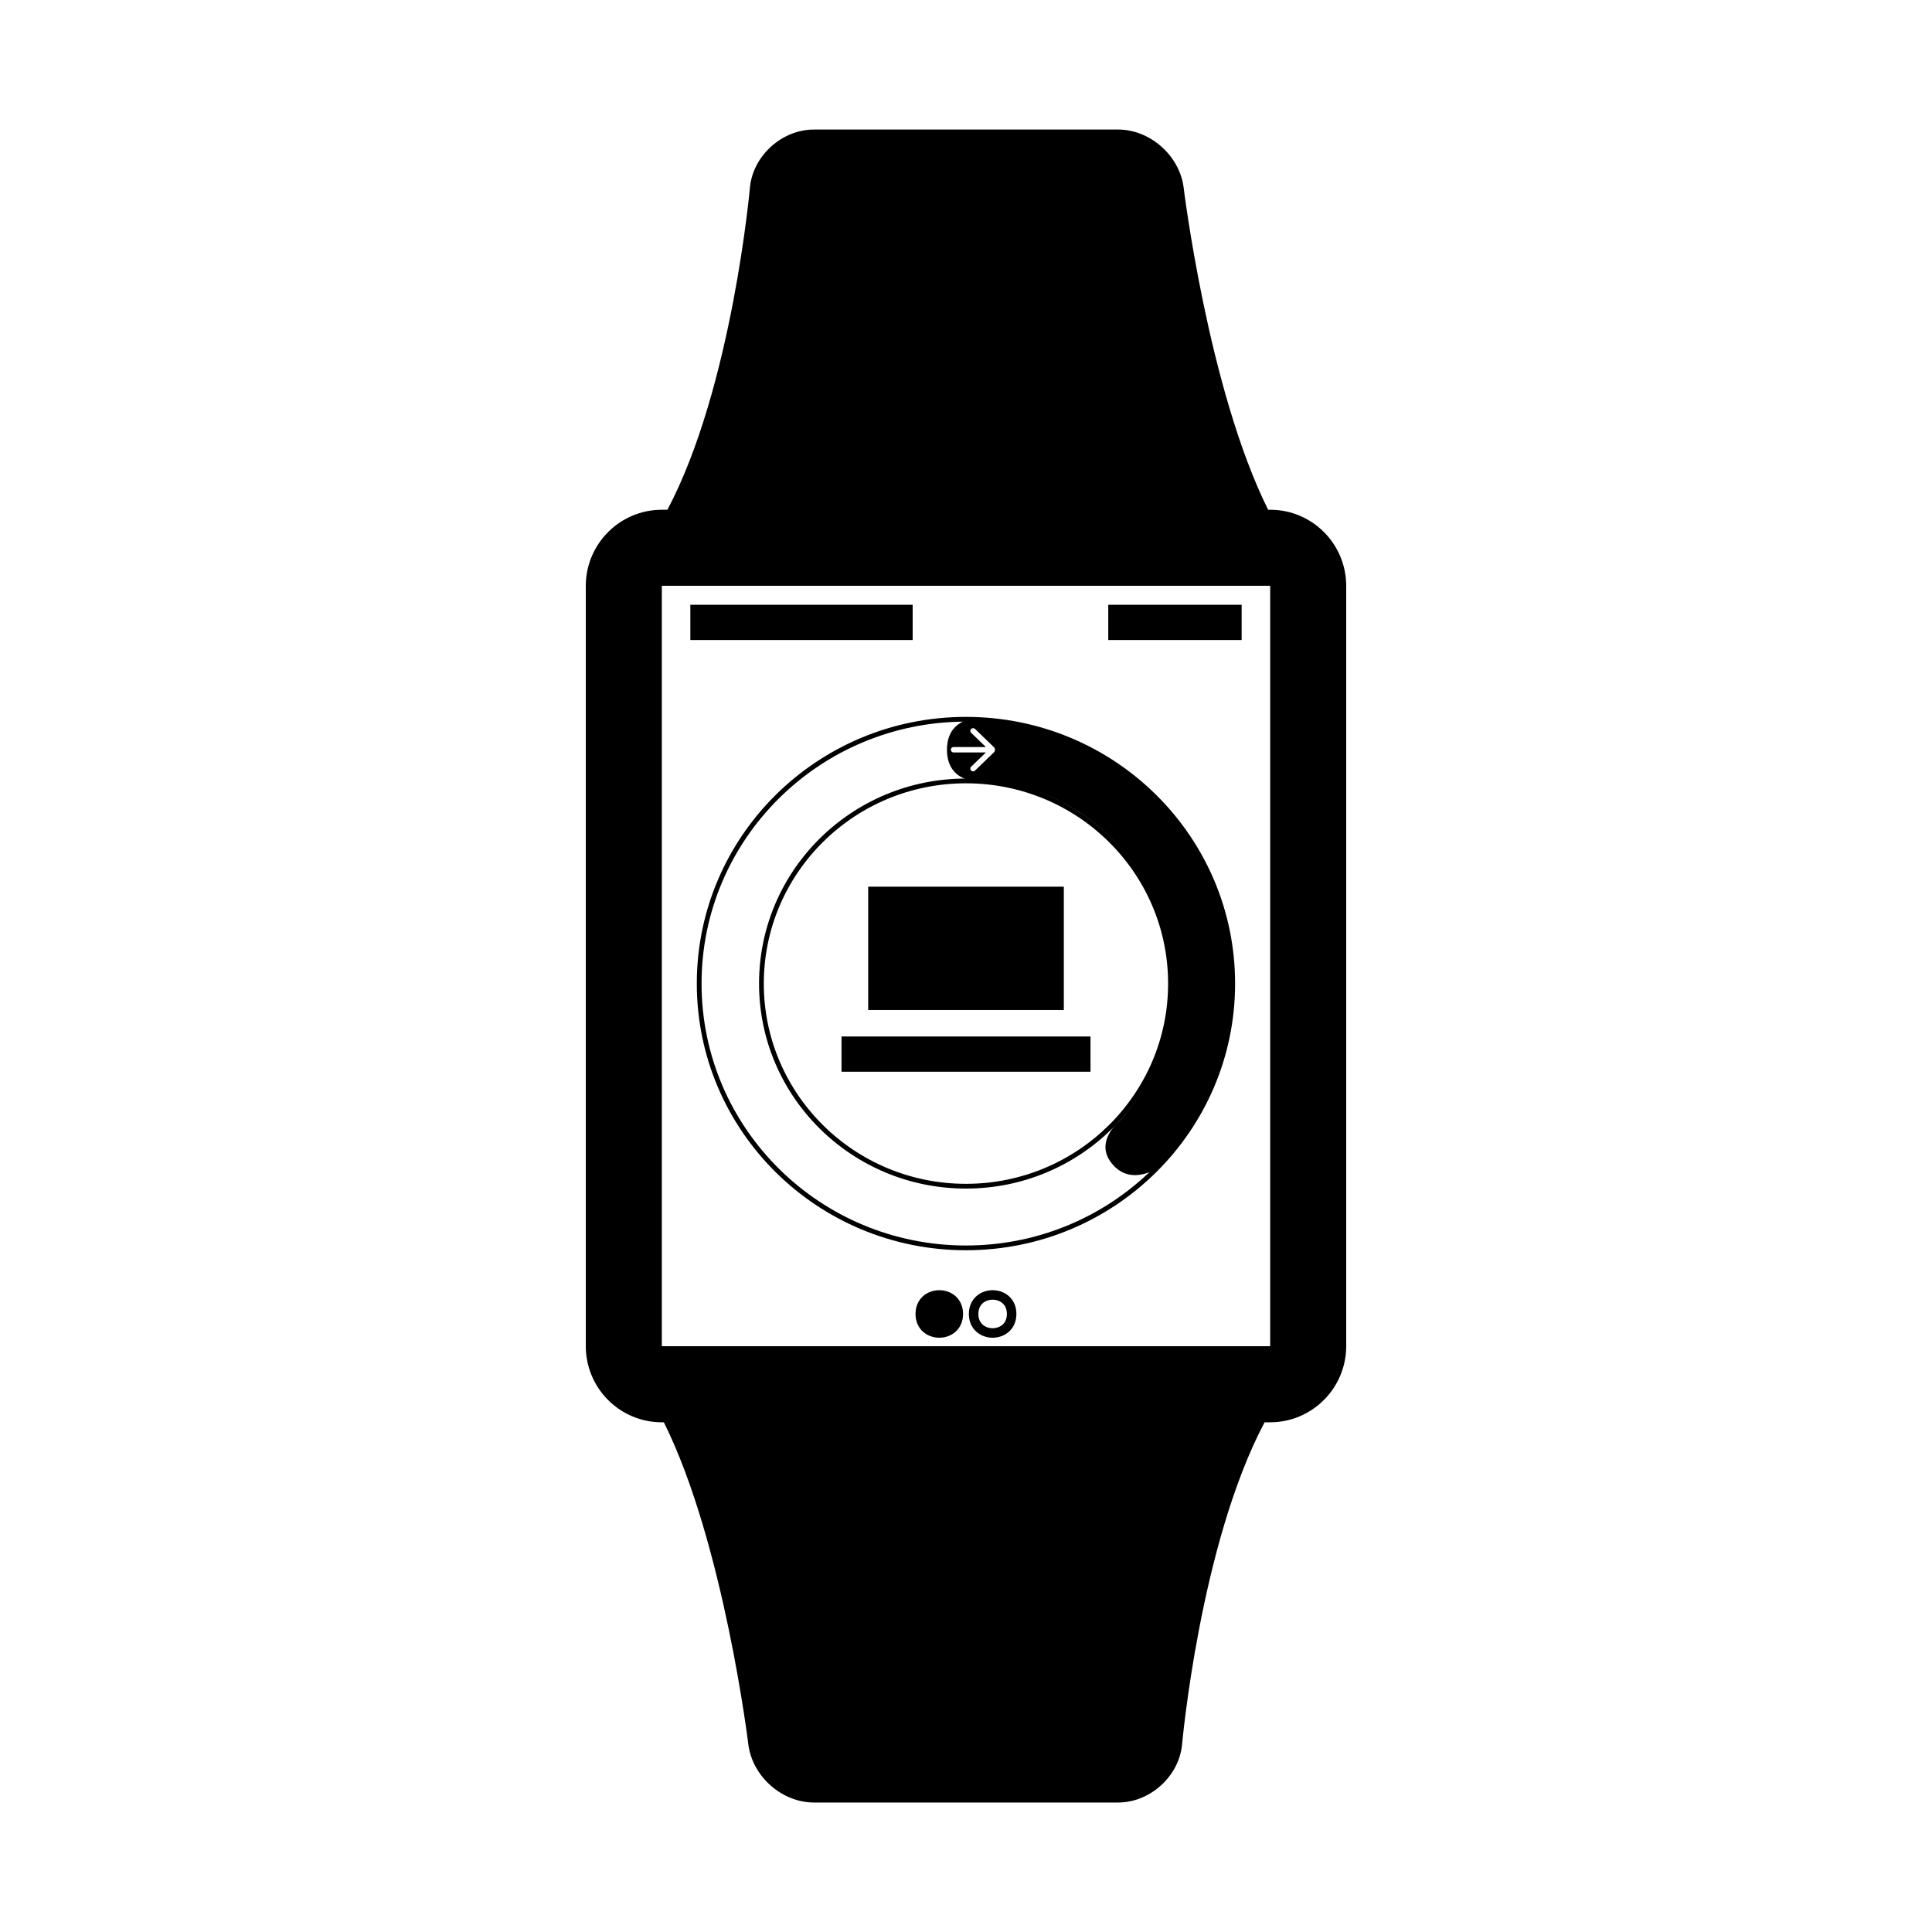 <?xml version="1.0" encoding="UTF-8"?>
<!-- Uploaded to: SVG Repo, www.svgrepo.com, Generator: SVG Repo Mixer Tools -->
<svg width="800px" height="800px" version="1.1" viewBox="144 144 512 512" xmlns="http://www.w3.org/2000/svg">
 <path d="m480.07 279.09h0.539c11.129 0 20.152 9.035 20.152 20.199v201.43c0 11.156-9.051 20.203-20.152 20.203h-1.484c-17.203 32.477-21.902 85.75-21.902 85.75-0.996 8.289-8.57 15.012-16.926 15.012h-80.598c-8.352 0-16.043-6.66-17.328-14.988 0 0-6.484-53.715-22.441-85.773h-0.539c-11.133 0-20.152-9.039-20.152-20.203v-201.43c0-11.156 9.051-20.199 20.152-20.199h1.48c17.207-32.48 21.906-85.754 21.906-85.754 0.996-8.289 8.57-15.008 16.922-15.008h80.598c8.352 0 16.043 6.656 17.328 14.984 0 0 6.484 53.715 22.445 85.777zm-160.68 20.152v201.52h161.22v-201.52z" fill-rule="evenodd"/>
 <path transform="matrix(5.038 0 0 5.038 148.09 148.09)" d="m50 64.829c-7.75 0-14.033-6.224-14.033-13.903s6.283-13.903 14.033-13.903c7.75 0 14.032 6.224 14.032 13.903s-6.283 13.903-14.032 13.903zm0-3.244c5.941 0 10.758-4.772 10.758-10.659s-4.816-10.659-10.758-10.659c-5.941 0-10.759 4.772-10.759 10.659s4.817 10.659 10.759 10.659z" fill="none" stroke="#000000" stroke-width=".25"/>
 <path d="m326.95 304.27h58.914v9.34h-58.914z" fill-rule="evenodd"/>
 <path d="m437.7 304.27h35.348v9.34h-35.348z" fill-rule="evenodd"/>
 <path transform="matrix(5.038 0 0 5.038 148.09 148.09)" d="m49.597 68.305c0 1.334-2 1.334-2 0 0-1.333 2-1.333 2 0" fill-rule="evenodd" stroke="#000000" stroke-width=".5"/>
 <path transform="matrix(5.038 0 0 5.038 148.09 148.09)" d="m52.403 68.305c0 1.334-2 1.334-2 0 0-1.333 2-1.333 2 0" fill="none" stroke="#000000" stroke-width=".5"/>
 <path d="m374.08 378.98h51.844v32.688h-51.844z" fill-rule="evenodd"/>
 <path d="m367.01 418.68h65.984v9.34h-65.984z" fill-rule="evenodd"/>
 <path d="m470.53 404.71c0 18.668-7.125 35.629-18.754 48.207 0 0-7.926 6.094-13.262-0.746-4.394-5.625 1.922-10.844 1.922-10.844 8.727-9.605 14.062-22.473 14.062-36.617 0-29.727-23.578-53.824-52.668-53.824 0 0-6.871-0.34-6.871-8.188 0-7.844 6.871-8.195 6.871-8.195 37.941 0 68.699 31.434 68.699 70.207zm-62.852-62.023c0-0.496-0.309-0.707-0.398-0.793l-4.871-4.711c-0.301-0.289-0.762-0.281-1.051 0-0.281 0.27-0.289 0.73 0.004 1.012l3.906 3.777h-8.543c-0.422 0-0.746 0.32-0.746 0.715 0 0.387 0.332 0.719 0.746 0.719h8.551l-3.914 3.785c-0.293 0.281-0.285 0.742-0.004 1.016 0.289 0.277 0.75 0.289 1.051-0.004l4.871-4.711c0.09-0.086 0.398-0.305 0.398-0.805z" fill-rule="evenodd"/>
</svg>